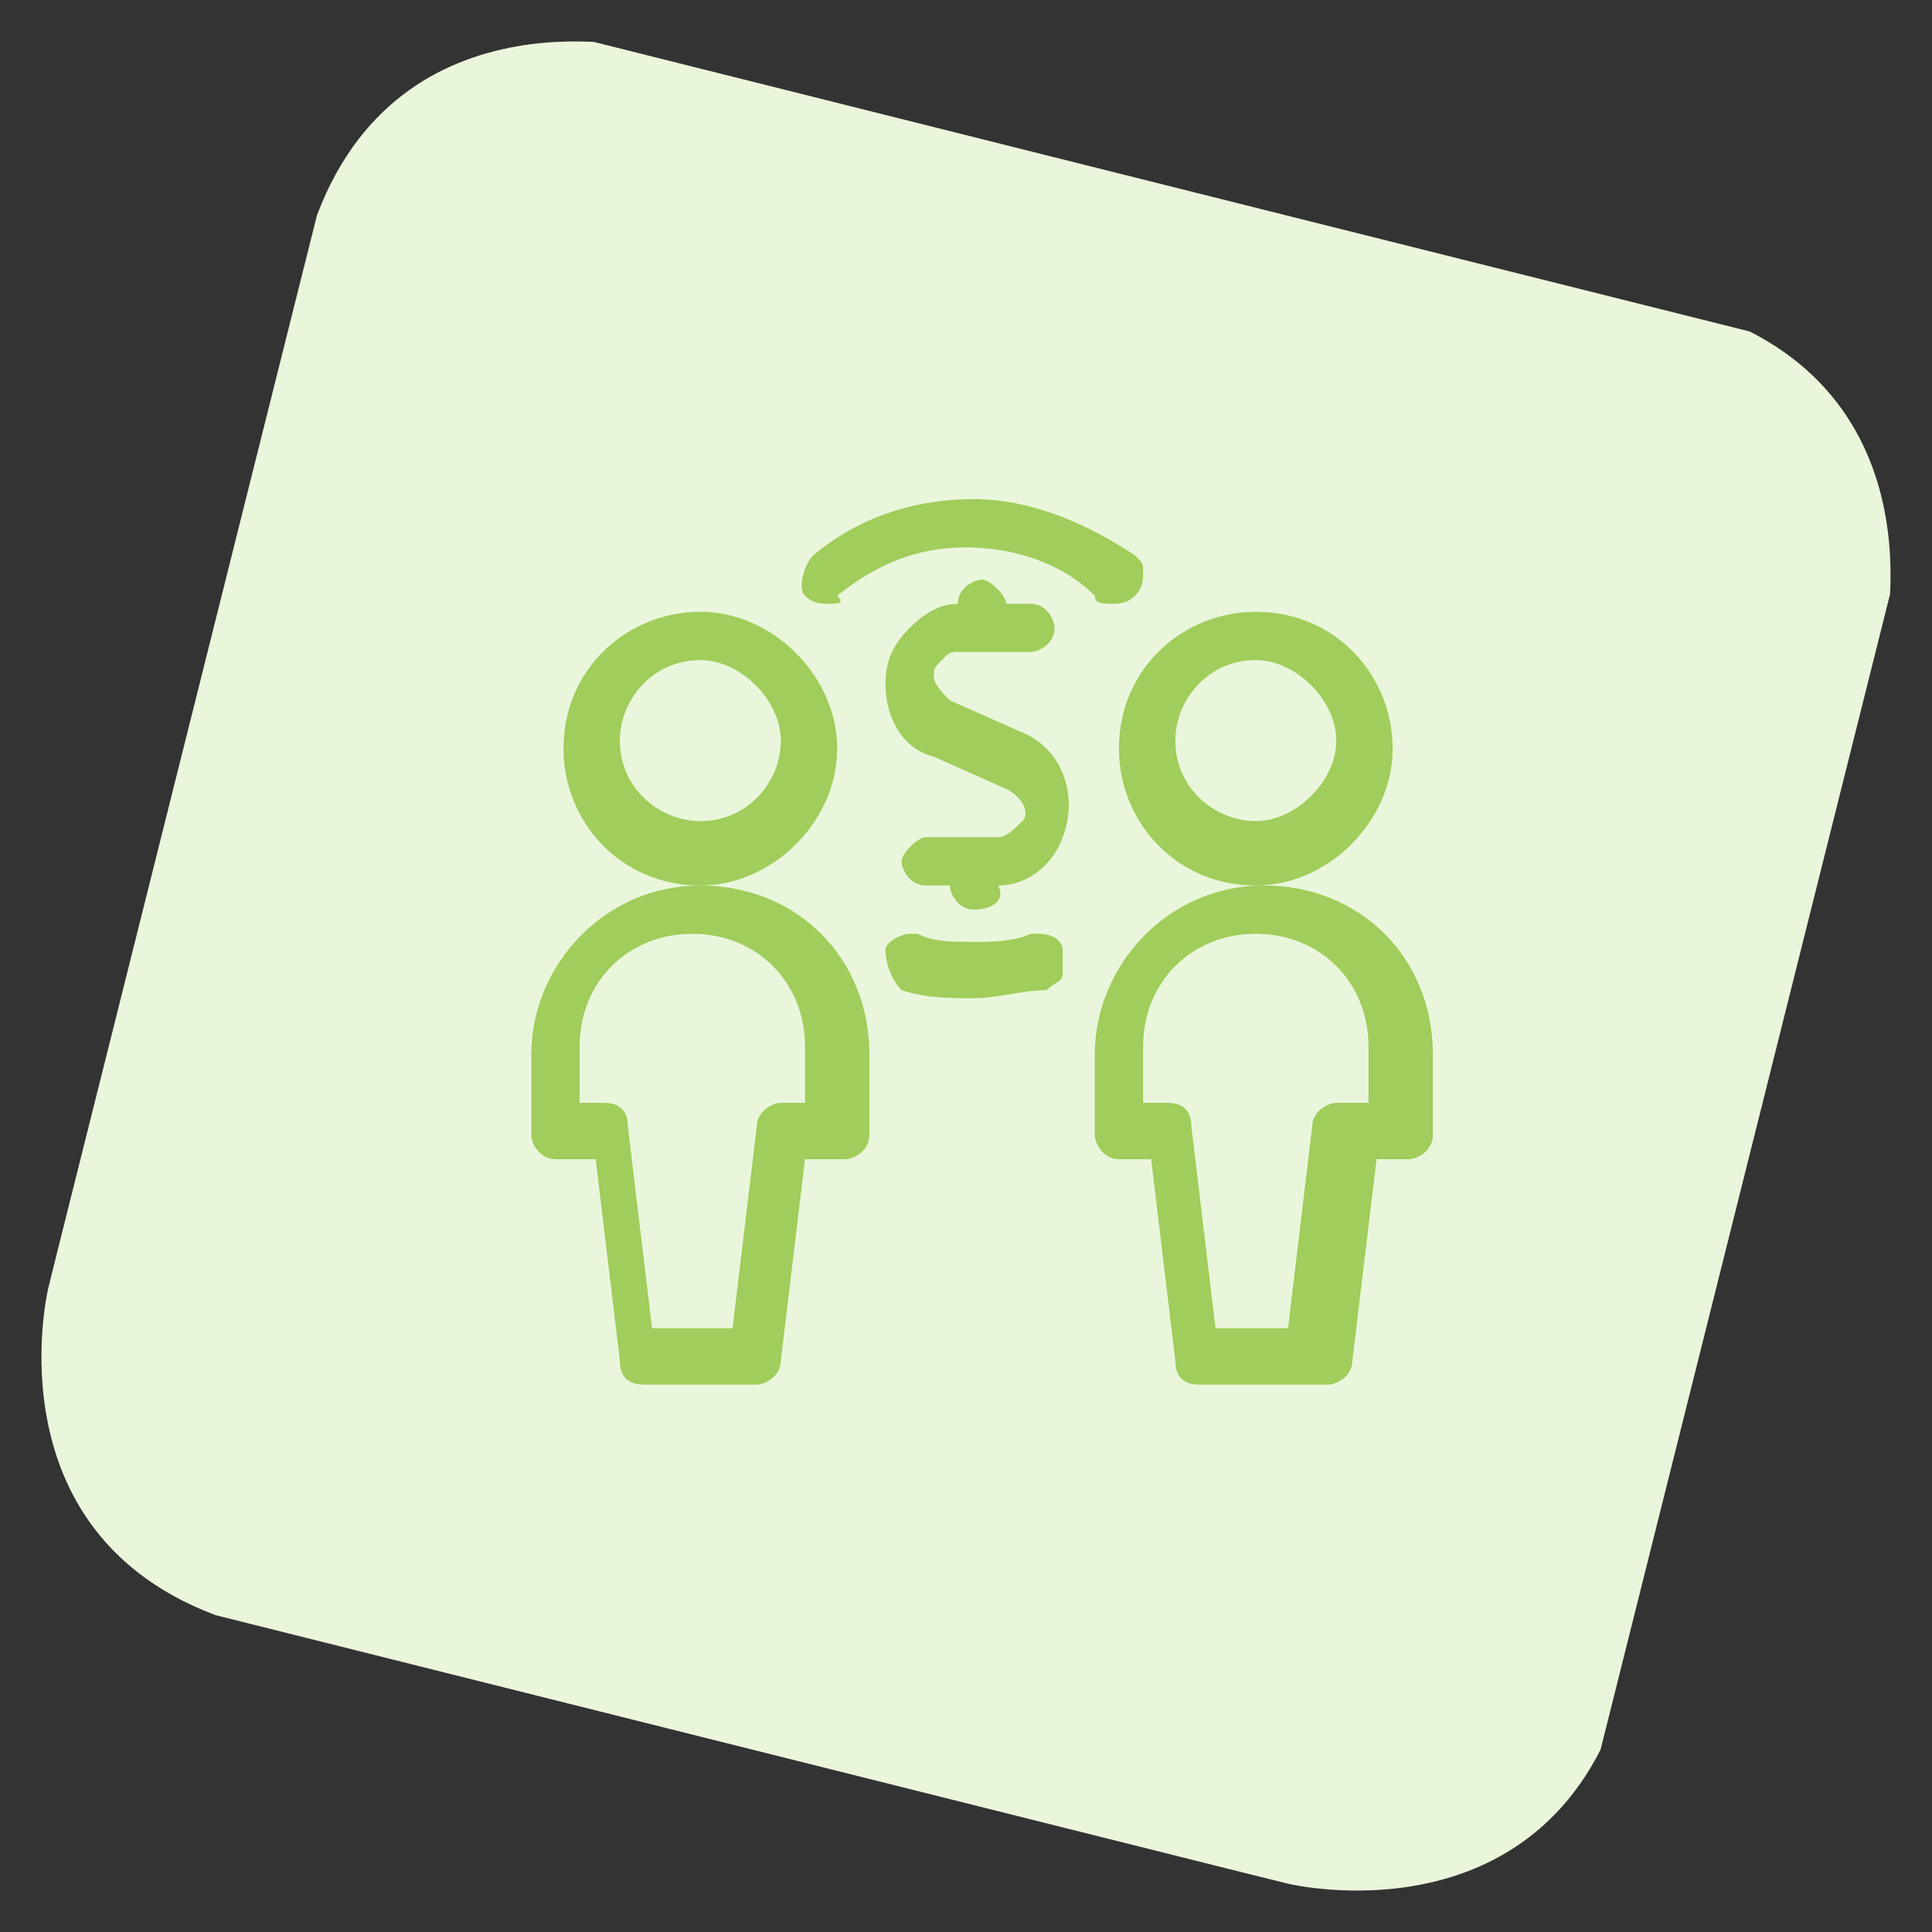 <?xml version="1.0" encoding="utf-8"?>
<!-- Generator: Adobe Illustrator 23.0.3, SVG Export Plug-In . SVG Version: 6.00 Build 0)  -->
<svg version="1.1" id="Layer_1" xmlns="http://www.w3.org/2000/svg" xmlns:xlink="http://www.w3.org/1999/xlink" x="0px" y="0px"
	 viewBox="0 0 24 24" style="enable-background:new 0 0 24 24;" xml:space="preserve">
<rect x="0" y="0" width="24" height="24" fill="#333333" stroke="none"/>
<style type="text/css">
	.st0{clip-path:url(#SVGID_2_);fill:#EAF6DB;}
	.st1{fill:#A0CD5B;}
</style>
<g>
	<g>
		<defs>
			<rect id="SVGID_1_" x="1.9" y="2" transform="matrix(0.243 -0.97 0.97 0.243 -2.638 20.691)" width="20.1" height="20.1"/>
		</defs>
		<clipPath id="SVGID_2_">
			<use xlink:href="#SVGID_1_"  style="overflow:visible;"/>
		</clipPath>
		<path class="st0" d="M8,0.6c0,0-3.3-0.8-4.2,2.5L0.6,16c0,0-0.8,3.3,2.5,4.2L16,23.4c0,0,3.3,0.8,4.2-2.5L23.4,8
			c0,0,0.8-3.3-2.5-4.2L8,0.6z"/>
	</g>
</g>
<title>business-deal-cash-3</title>
<g>
	<path class="st1" d="M12.1,11.3c-0.2,0-0.3-0.2-0.3-0.3h-0.3c-0.2,0-0.3-0.2-0.3-0.3s0.2-0.3,0.3-0.3h0.9c0.1,0,0.2-0.1,0.3-0.2
		c0.1-0.1,0-0.3-0.2-0.4l-0.9-0.4c-0.4-0.1-0.6-0.5-0.6-0.9c0-0.3,0.1-0.5,0.3-0.7c0.2-0.2,0.4-0.3,0.6-0.3v0c0-0.2,0.2-0.3,0.3-0.3
		s0.3,0.2,0.3,0.3h0.3c0.2,0,0.3,0.2,0.3,0.3c0,0.2-0.2,0.3-0.3,0.3h-0.9c-0.1,0-0.1,0-0.2,0.1s-0.1,0.1-0.1,0.2
		c0,0.1,0.1,0.2,0.2,0.3l0.9,0.4c0.5,0.2,0.7,0.8,0.5,1.3c-0.1,0.3-0.4,0.6-0.8,0.6v0C12.5,11.2,12.3,11.3,12.1,11.3z"/>
	<path class="st1" d="M10.3,7.5c-0.1,0-0.2,0-0.3-0.1C9.9,7.3,10,7,10.1,6.9c0.6-0.5,1.3-0.7,2-0.7c0.7,0,1.4,0.3,2,0.7
		C14.2,7,14.2,7,14.2,7.1c0,0.1,0,0.2-0.1,0.3c-0.1,0.1-0.2,0.1-0.3,0.1c-0.1,0-0.2,0-0.2-0.1c-0.4-0.4-1-0.6-1.6-0.6
		c-0.6,0-1.1,0.2-1.6,0.6C10.5,7.5,10.4,7.5,10.3,7.5z"/>
	<path class="st1" d="M12.1,12.4c-0.3,0-0.6,0-0.9-0.1C11.1,12.2,11,12,11,11.8c0-0.1,0.2-0.2,0.3-0.2c0,0,0.1,0,0.1,0
		c0.2,0.1,0.4,0.1,0.7,0.1c0.2,0,0.5,0,0.7-0.1c0,0,0.1,0,0.1,0c0.2,0,0.3,0.1,0.3,0.2c0,0.1,0,0.2,0,0.3c0,0.1-0.1,0.1-0.2,0.2
		C12.7,12.3,12.4,12.4,12.1,12.4z"/>
	<path class="st1" d="M8.7,11c-1,0-1.7-0.8-1.7-1.7c0-1,0.8-1.7,1.7-1.7s1.7,0.8,1.7,1.7C10.4,10.2,9.6,11,8.7,11z M8.7,8.2
		c-0.6,0-1,0.5-1,1c0,0.6,0.5,1,1,1c0.6,0,1-0.5,1-1C9.7,8.7,9.2,8.2,8.7,8.2z"/>
	<path class="st1" d="M8,17.2c-0.2,0-0.3-0.1-0.3-0.3l-0.3-2.5H6.9c-0.2,0-0.3-0.2-0.3-0.3v-1c0-1.1,0.9-2.1,2.1-2.1
		s2.1,0.9,2.1,2.1v1c0,0.2-0.2,0.3-0.3,0.3H10l-0.3,2.5c0,0.2-0.2,0.3-0.3,0.3H8z M9.1,16.5l0.3-2.5c0-0.2,0.2-0.3,0.3-0.3h0.3v-0.7
		c0-0.8-0.6-1.4-1.4-1.4s-1.4,0.6-1.4,1.4v0.7h0.3c0.2,0,0.3,0.1,0.3,0.3l0.3,2.5H9.1z"/>
	<path class="st1" d="M15.6,11c-1,0-1.7-0.8-1.7-1.7c0-1,0.8-1.7,1.7-1.7c1,0,1.7,0.8,1.7,1.7C17.3,10.2,16.5,11,15.6,11z M15.6,8.2
		c-0.6,0-1,0.5-1,1c0,0.6,0.5,1,1,1s1-0.5,1-1C16.6,8.7,16.1,8.2,15.6,8.2z"/>
	<path class="st1" d="M14.9,17.2c-0.2,0-0.3-0.1-0.3-0.3l-0.3-2.5h-0.4c-0.2,0-0.3-0.2-0.3-0.3v-1c0-1.1,0.9-2.1,2.1-2.1
		s2.1,0.9,2.1,2.1v1c0,0.2-0.2,0.3-0.3,0.3h-0.4l-0.3,2.5c0,0.2-0.2,0.3-0.3,0.3H14.9z M16,16.5l0.3-2.5c0-0.2,0.2-0.3,0.3-0.3H17
		v-0.7c0-0.8-0.6-1.4-1.4-1.4c-0.8,0-1.4,0.6-1.4,1.4v0.7h0.3c0.2,0,0.3,0.1,0.3,0.3l0.3,2.5H16z"/>
</g>
</svg>
